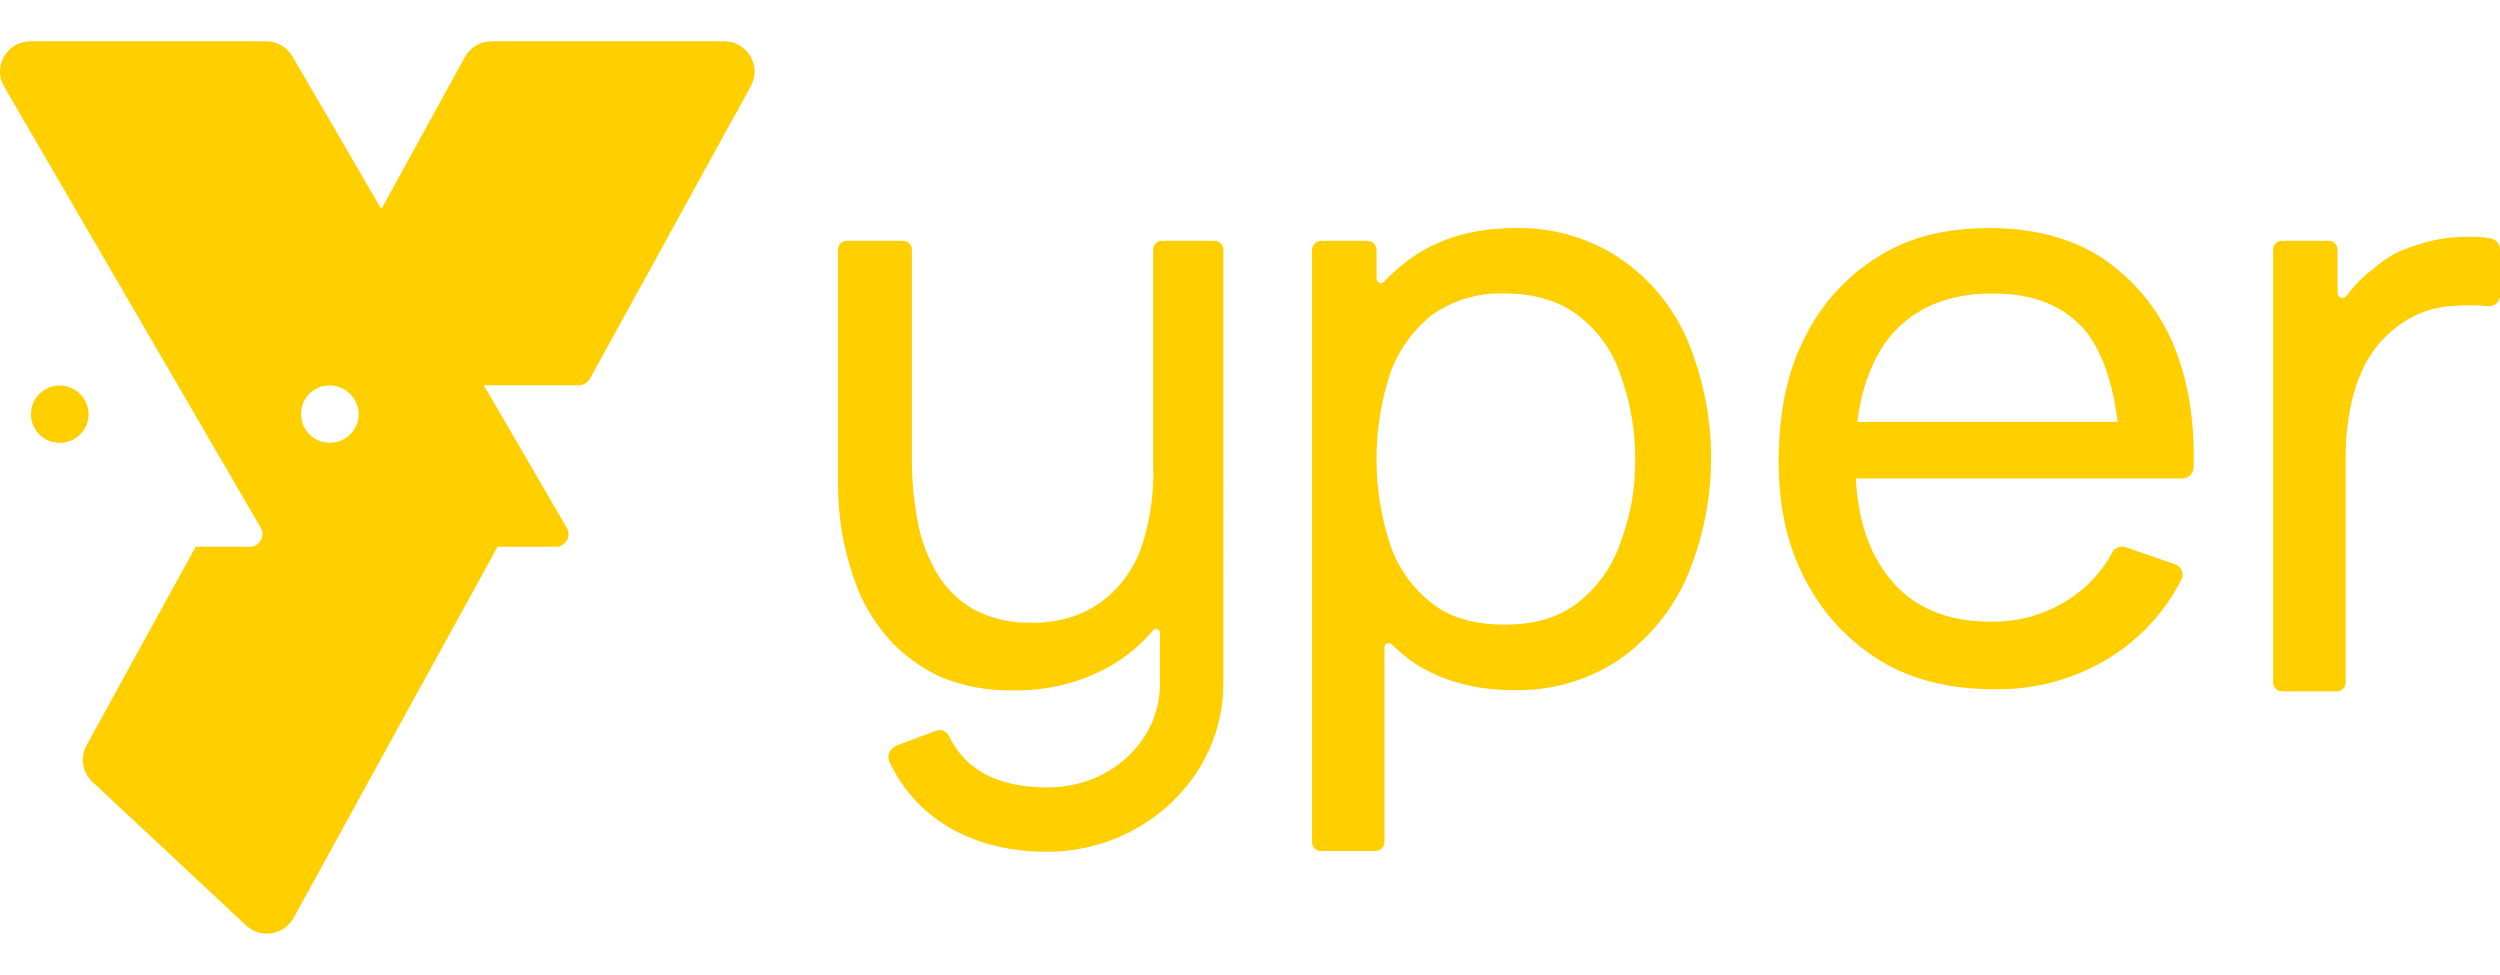 <?xml version="1.0" encoding="UTF-8"?><svg width="100px" height="39px" xmlns="http://www.w3.org/2000/svg" viewBox="0 0 560.29 200.01"><g id="logo-bleu"><path d="m6.94,83.58c0-3.55,2.9-6.43,6.44-6.43s6.47,2.88,6.47,6.43-2.89,6.42-6.47,6.42-6.44-2.87-6.44-6.42Z" style="fill:#ffcf00; stroke-width:0px;"/><path d="m162.29,0h-52.1c-2.49,0-4.79,1.36-5.99,3.52l-18.74,34.09L65.55,3.39c-1.22-2.09-3.48-3.39-5.91-3.39H6.83C1.58,0-1.71,5.66.93,10.17l51.22,88.04,6.29,10.83c1.09,1.89-.27,4.24-2.46,4.24h-12.12l-24.46,44.49c-1.49,2.71-.94,6.08,1.31,8.2l34.44,32.18c3.26,3.05,8.52,2.2,10.66-1.69l21.12-38.47,23.61-42.94.97-1.77h13.05c2.19,0,3.56-2.35,2.46-4.24l-6.77-11.64-8.32-14.3-3.5-6.01h21.3c1.04,0,2-.56,2.49-1.47L168.28,10.04c2.49-4.52-.81-10.04-5.99-10.04Zm-87.97,89.98c-3.72.22-6.84-2.73-6.84-6.42s2.9-6.43,6.44-6.43,6.61,3.02,6.47,6.69c-.12,3.26-2.8,5.96-6.07,6.16Z" style="fill:#ffcf00; stroke-width:0px;"/><path d="m258.49,96.42c.04,5.03-.66,10.05-2.04,14.89-1.03,3.92-2.94,7.55-5.6,10.61-2.35,2.73-5.31,4.9-8.62,6.34-3.54,1.47-7.35,2.16-11.18,2.03-4.51.14-8.97-.91-12.96-3.03-3.37-1.96-6.16-4.73-8.13-8.08-2.11-3.59-3.57-7.52-4.32-11.62-.82-4.42-1.25-8.9-1.27-13.38v-47.49c0-1.09-.89-1.97-1.98-1.97h-12.59c-1.09,0-1.98.88-1.98,1.97v52.32c-.01,3.97.33,7.94,1.01,11.86.82,4.22,2.02,8.35,3.6,12.36,1.74,4.08,4.15,7.84,7.11,11.11,3.17,3.37,6.96,6.12,11.18,8.08,5.14,2.14,10.68,3.17,16.25,3.03,7.74.2,15.39-1.71,22.1-5.56,3.54-2.08,6.7-4.75,9.34-7.86.53-.63,1.56-.26,1.56.57v11.39c0,12.88-11.18,23.23-25.15,23.23-9.89,0-18-3.03-22.07-11.4-.11-.29-.29-.54-.51-.76-.22-.22-.48-.39-.75-.5-.29-.12-.59-.18-.89-.18s-.62.05-.89.18l-8.13,3.03c-2.3.76-2.8,2.53-2.3,3.79,6.38,13.64,19.78,20.27,35.27,20.27,21.85,0,39.62-16.92,39.62-37.62V46.68c0-1.09-.89-1.97-1.98-1.97h-11.77c-1.09,0-1.98.88-1.98,1.97v49.73h.03Z" style="fill:#ffcf00; stroke-width:0px;"/><path d="m363.11,48.68c-6.96-4.65-15.23-7.03-23.61-6.81-9.14,0-17.02,2.27-23.35,6.81-2.16,1.54-4.17,3.28-5.98,5.2-.59.63-1.66.2-1.66-.65v-6.46c0-1.14-.93-2.05-2.07-2.05h-10.32c-1.15,0-2.07.92-2.07,2.05v132.73c0,1.09.89,1.97,1.98,1.97h12.27c1.09,0,1.98-.88,1.98-1.97v-43.65c0-.84,1.01-1.28,1.63-.69,1.26,1.21,2.59,2.35,3.97,3.44,6.38,4.54,14.21,6.81,23.35,6.81,8.4.22,16.65-2.16,23.63-6.81,6.73-4.72,12.01-11.18,15.28-18.69,3.52-8.41,5.34-17.41,5.34-26.51s-1.82-18.12-5.34-26.51c-3.17-7.37-8.39-13.68-15.05-18.2Zm0,63.89c-1.85,5.29-5.2,9.94-9.65,13.38-4.32,3.28-9.66,4.79-16.25,4.79s-12.2-1.51-16.27-4.79c-4.36-3.36-7.62-7.93-9.38-13.13-4.08-12.47-4.08-25.91,0-38.39,1.85-5.14,5.08-9.67,9.36-13.1.03-.01.05-.04.07-.05,4.68-3.25,10.27-4.92,15.98-4.77,6.59,0,12.19,1.52,16.55,4.8,4.5,3.39,7.87,8.05,9.64,13.38,2.19,5.98,3.31,12.31,3.31,18.68.11,6.56-1.03,13.07-3.37,19.19Z" style="fill:#ffcf00; stroke-width:0px;"/><path d="m471.31,48.68c-6.85-4.54-15.49-6.81-25.39-6.81s-18.03,2.01-24.89,6.34c-7.14,4.38-12.87,10.69-16.55,18.19-4.06,7.82-5.84,17.17-5.84,27.78s2.04,19.19,6.1,26.77c3.84,7.39,9.63,13.59,16.76,17.93,7.11,4.3,15.75,6.34,25.39,6.34,9.14.18,18.14-2.27,25.91-7.07,6.85-4.26,12.39-10.28,16.06-17.44.18-.33.27-.68.3-1.06.01-.37-.05-.73-.19-1.07-.15-.34-.37-.64-.66-.88-.29-.24-.62-.42-.97-.52l-10.92-3.79c-.57-.2-1.2-.19-1.78.05-.56.23-1.03.67-1.29,1.22-2.44,4.48-6.02,8.23-10.41,10.87-5.12,3.11-11.03,4.69-17.02,4.54-9.66,0-17.27-3.29-22.35-9.6-4.57-5.56-7.11-12.88-7.65-22.49h73.15c.67,0,1.33-.27,1.81-.75.48-.48.75-1.12.75-1.8.26-10.61-1.27-19.7-4.57-27.53-3.27-7.78-8.74-14.46-15.75-19.21h-.01Zm3.3,36.62h-58.36c1.01-8.08,3.56-14.39,7.36-19.18,5.34-6.34,12.96-9.6,22.86-9.6s16.55,3.03,21.33,8.87c3.5,4.77,5.76,11.33,6.8,19.91h.01Z" style="fill:#ffcf00; stroke-width:0px;"/><path d="m558.26,44.17s-.12-.03-.18-.04c-2.41-.33-4.84-.41-7.26-.24-3.39.19-6.73.87-9.91,2.03-3.19.92-6.13,2.56-8.61,4.76-.01.01-.04.03-.05.04-2.42,1.78-4.56,3.9-6.33,6.31l-.03.04c-.63.86-2,.42-2-.64v-9.75c0-1.09-.89-1.97-1.98-1.97h-10.49c-1.09,0-1.98.88-1.98,1.97v97.03c0,1.09.89,1.97,1.98,1.97h12.3c1.09,0,1.98-.88,1.98-1.97v-49.95c-.04-3.82.29-7.64,1.01-11.4.66-3.62,1.85-7.1,3.56-10.37,1.81-3.28,4.32-6.14,7.37-8.34,3.34-2.49,7.31-3.97,11.46-4.3,2.79-.26,5.6-.26,8.39,0,.36.05.72.01,1.07-.08.34-.11.66-.29.93-.53.26-.24.48-.54.62-.87.13-.33.21-.69.18-1.05v-10.13c-.02-.6-.23-1.16-.6-1.62-.36-.44-.83-.76-1.38-.91h-.04Z" style="fill:#ffcf00; stroke-width:0px;"/></g></svg>